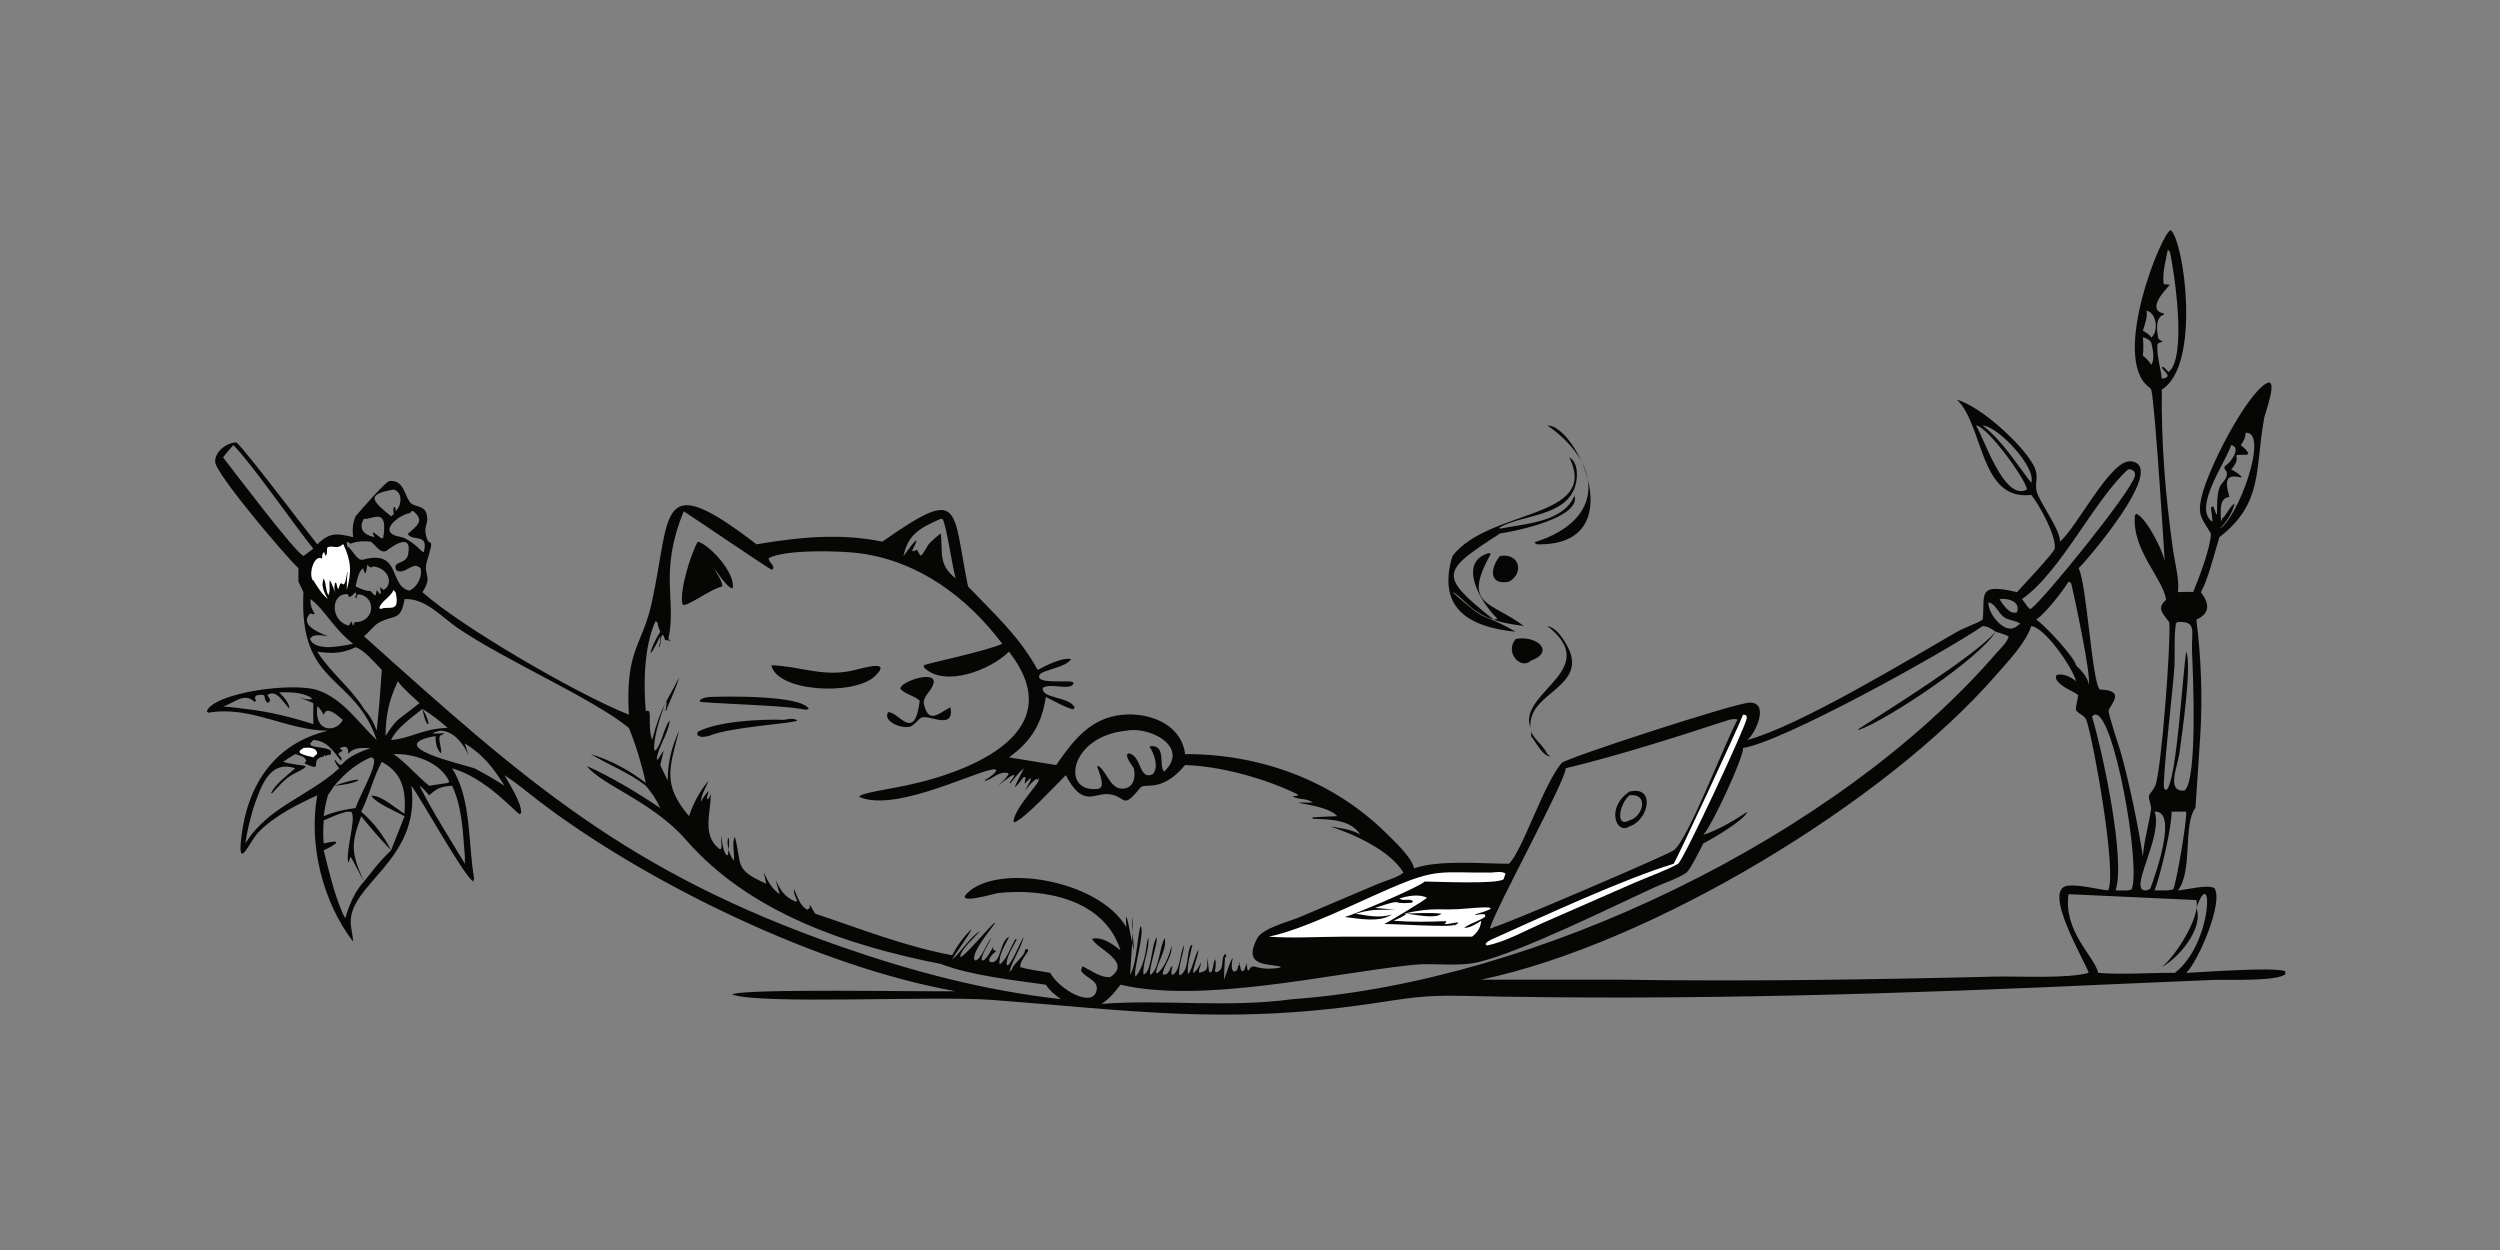 <?xml version="1.0" encoding="utf-8" ?>
<svg xmlns="http://www.w3.org/2000/svg" xmlns:xlink="http://www.w3.org/1999/xlink" width="2048" height="1024">
	<rect width="100%" height="100%" fill="#808080" stroke="none"/>
	<path fill="#060605" transform="scale(2 2)" d="M614.371 227.749C622.489 226.331 624.39 234.808 618.071 238.249C609.921 239.916 610.206 232.846 614.371 227.749Z"/>
	<path fill="#060605" transform="scale(2 2)" d="M620.818 261.749C629.032 260.006 637.351 266.834 627.087 270.591C622.905 274.528 616.171 267.266 620.818 261.749Z"/>
	<path fill="#060605" transform="scale(2 2)" d="M633.817 256.434C637.521 257.144 640.343 261.652 641.999 264.724C650.053 279.67 630.418 283.124 627.374 293.563C624.957 301.85 630.72 302.753 633.817 308.888L635.088 309.806C631.768 309.82 629.005 303.706 627.087 301.477C627.596 299.925 626.547 297.671 626.356 296.029C624.793 282.573 655.743 273.562 633.817 256.434Z"/>
	<path fill="#060605" transform="scale(2 2)" d="M633.817 174.247C646.158 174.354 668.519 223.793 629.606 222.954L628.736 222.497L628.64 222.076C657.513 213.061 656.588 190.114 633.817 174.247Z"/>
	<path fill="#060605" transform="scale(2 2)" d="M642.784 187.349C646.451 189.281 646.281 195.423 645.319 198.76C641.582 211.729 623.803 210.594 614.154 216.08L614.371 216.553C623.48 214.661 638.42 214.114 643.912 204.968C644.426 204.112 644.393 203.603 645.259 202.93L644.898 202.945C647.798 212.073 620.555 217.642 614.371 218.52C590.317 234.114 588.961 235.608 611.844 253.819L613.383 253.439C606.704 247.16 596.641 230.323 609.764 226.564L610.649 226.791C598.684 248.31 610.437 246.067 624.189 256.434C620.215 255.844 615.583 255.251 611.844 253.819C602.354 251 598.563 243.802 594.921 242.541C610.694 256.576 604.258 249.399 620.818 258.754C600.56 256.772 588.717 248.351 594.921 227.749C609.963 208.237 655.378 212.767 642.784 187.349Z"/>
	<path fill="#060605" transform="scale(2 2)" d="M881.145 159.567C880.891 159.173 880.621 158.889 880.242 158.604C864.36 146.683 885.658 94.598 889.14 94.266C894.643 98.812 901.62 149.679 885.477 159.567C885.198 181.76 886.967 202.952 890.017 224.878C890.767 230.27 892.723 237.184 892.094 242.541C894.091 242.516 896.338 242.272 898.304 242.541C900.653 236.922 905.463 224.393 905.605 218.52C901.874 212.352 900 211.202 901.744 203.609C904.456 191.799 919.818 162.146 928.143 157.132C933.488 153.912 927.769 169.326 927.447 171.055C923.552 191.983 927.218 206.056 909.075 220.013C907.136 226.225 904.506 237.187 901.502 242.541C904.958 247.234 905.45 251.155 899.631 253.819C901.607 269.454 902.205 285.735 901.217 301.457C901.097 303.36 899.307 330.829 899.251 330.902C894.064 337.629 898.299 356.539 892.094 364.707C895.639 364.48 904.24 362.151 907.019 363.768C910.92 369.373 900.267 394.123 895.457 398.49C903.563 398.139 930.413 396.067 935.968 397.743L936.118 398.989C932.893 402.07 911.896 401.196 906.704 401.373L870.546 402.912C780.457 407.062 690.085 409.974 599.895 407.915C582.536 407.518 577.439 408.805 560.353 411.278C501.417 419.807 462.285 413.772 406.197 409.557C382.833 407.802 310.997 411.556 299.87 407.334C303.846 404.76 380.472 406.301 391.433 406.002C335.656 396.155 264.968 361.834 220.826 328.168C216.145 324.598 211.603 320.72 206.662 317.515C208.833 321.621 213.414 328.27 213.49 332.892L212.95 333.507C211.443 333.209 199.406 318.704 185.162 314.694C193.236 327.228 191.639 345.552 194.23 359.997L193.835 360.501L194.053 361.162C190.591 359.944 172.636 327.345 168.507 321.847C172.633 352.948 141.629 362.353 143.749 379.213C144.024 381.397 144.507 383.517 144.636 385.723C132.221 369.49 126.294 345.954 129.949 325.749C121.534 329.669 112.236 334.225 105.738 341.021C102.325 344.589 97.261 357.136 98.79 343.395C101.242 321.371 112.502 304.546 134.296 299.302C117.686 299.243 102.501 288.886 85.447 291.931L84.694 291.357C87.429 283.785 120.257 279.11 130.511 282.838C140.756 286.563 146.682 295.927 154.292 303.11C145.217 275.938 122.286 281.35 124.292 242.541C123.642 241.094 122.937 239.674 122.239 238.249C122.229 236.405 122.2 234.559 122.239 232.715C118.115 229.115 88.445 194.354 88.141 189.218C87.888 184.964 92.935 181.276 96.824 181.216C99.481 183.02 125.638 217.541 129.949 222.954C135.161 217.892 138.066 218.474 144.636 220.013C144.294 216.829 144.392 214.466 145.648 211.486C147.79 208.861 158.087 197.176 159.491 197.034C165.205 196.458 165.527 202.286 167.797 205.536C169.752 208.334 174.858 206.174 175.016 212.491C175.059 214.231 174.024 216.161 174.246 217.864C175.351 226.362 178.65 217.327 174.818 230.171C173.246 235.438 177.432 235.995 173.023 242.541C188.272 256.264 235.651 283.985 257.576 292.741C256.097 265.675 263.049 264.795 266.996 246.718C275.018 209.971 268.966 191.527 309.878 222.954C327.201 220.027 343.987 218.288 361.41 221.862C394.466 198.703 389.823 207.623 396.504 240.201C407.375 251.607 417.244 260.316 425.046 274.404C428.559 272.608 434.672 269.239 438.716 269.953C436.78 273.437 426.756 274.415 425.796 276.453C423.891 280.497 437.381 278.407 439.471 279.397L439.778 279.954C438.201 283.1 430.783 279.592 427.11 281.711C426.395 286.302 438.241 285.218 440.175 289.831L439.598 290.566C435.791 289.62 431.96 287.153 428.376 285.493C426.77 296.169 422.606 303.328 413.891 309.768L413.273 310.216L432.615 313.376C438.921 304.276 445.573 295.247 457.199 293.126C468.789 291.012 483.697 295.629 485.428 308.888C515.993 308.763 546.008 319.622 567.887 341.372C571.013 344.48 578.411 351.234 579.19 355.692C589.164 352.12 607.128 353.751 618.071 353.796C623.644 348.435 632.114 321.38 639.675 312.492C641.289 310.595 710.526 287.961 716.594 287.812C724.962 287.607 719.027 300.556 715.669 303.11C736.776 297.481 782.163 269.955 801.53 258.828C804.899 256.893 808.928 255.751 812.118 253.819C813.24 243.889 809.277 238.532 826.148 242.541C828.119 240.395 841.361 226.295 841.603 224.76C842.485 219.854 835.312 206.763 832.009 202.696C810.775 205.33 812.607 174.323 801.57 163.714C811.229 166.47 827.903 181.521 832.849 190.423C835.555 195.293 833.09 197.721 834.344 201.718C835.736 206.155 844.372 217.83 843.694 221.862C850.711 216.19 864.352 188.152 872.742 188.952C888.814 190.485 852.855 231.77 851.385 232.715C854.797 239.211 856.917 280.286 860.168 282.449C871.242 282.695 864.147 288.821 863.724 291.059C863.462 292.445 867.795 305.216 868.44 307.413C871.813 318.888 875.847 338.386 877.724 350.828C878.189 344.035 880.218 337.687 881.145 330.998C879.456 323.872 880.027 327.037 882.704 322.038C885.176 317.425 889.309 262.515 888.537 254.916C886.192 251.411 882.992 249.287 887.255 245.674C885.754 236.473 873.174 225.34 874.46 211.098L875.006 210.471C879.151 211.72 887.352 228.054 886.755 231.294C886.776 231.22 882.74 165.334 881.145 159.567ZM280.053 209.419C269.653 234.98 277.377 245.882 273.673 262.216L274.925 262.797L273.726 261.641L273.551 262.393L272.445 262.104L271.704 260.204L271.076 260.168C270.528 261.779 270.811 263.216 270.119 264.908L269.792 265.048L269.939 264.608C270.408 263.178 270.551 262.099 270.441 260.604C264.37 273.311 266.139 265.464 270.441 258.754C269.931 257.515 269.389 256.357 269.326 254.997L268.534 254.403C263.744 264.676 263.538 280.192 264.527 291.349C267.6 289.727 264.96 296.456 267.075 303.11C271.316 287.879 272.418 289.055 278.15 277.466C276.89 282.282 274.385 286.715 272.763 291.423L272.898 291.012L271.491 290.618L272.723 290.805L273.076 287.496L272.749 287.361C270.928 291.784 267.455 302.561 267.983 307.072L268.487 307.439C271.375 304.017 271.61 298.687 274.328 294.979C273.879 300.493 269.612 305.584 268.999 310.931L269.388 311.219C272.841 305.94 271.992 306.357 270.441 313.376L273.476 319.711C273.555 312.213 275.012 306.116 278.15 299.302C274.086 314.879 271.336 321.415 282.238 334.309C283.988 328.907 286.628 324.12 290.237 319.711C289.442 321.897 286.768 326.416 287.211 328.396L287.357 328.054C288.03 326.515 289.011 325.363 290.104 324.105L290.258 324.282C289.944 325.302 289.425 326.288 289.68 327.334L290.295 327.1L291.083 325.185C291.286 332.725 287.386 341.78 294.435 347.556C296.414 349.178 295.089 343.203 295.305 342.405C295.919 344.951 296.003 348.542 297.691 350.397L298.183 350.113C300.013 337.033 295.38 345.34 300.581 352.57C301.007 350.172 299.631 344.52 301.04 342.824C304.023 354.609 300.607 356.044 313.858 361.966C311.525 351.174 313.306 362.492 319.358 366.25L317.66 360.366C319.772 364.78 321.231 367.313 325.94 369.323L326.509 369.043C325.983 367.605 324.91 365.645 325.226 364.17C326.77 367.414 327.381 370.652 330.627 372.631L331.798 371.82L331.619 371.925L331.694 370.55L333.873 374.235C352.712 380.512 370.267 387.536 389.978 391.276C392.213 387.164 394.504 383.967 397.815 380.651C397.826 381.793 391.109 390.799 389.978 393.083L390.331 392.764C394.244 389.182 396.968 384.226 401.514 381.272C399.475 383.793 393.328 388.869 393.318 391.994C394.746 392.229 404.251 380.698 407.309 377.966L407.52 378.172C405.071 381.695 399.085 388.605 398.949 392.599L399.419 393.404C401.764 393.411 404.283 385.869 406.104 384.143C405.152 386.315 401.79 391.174 402.121 393.257L402.75 393.438C404.542 392.202 405.732 389.663 406.826 387.8L406.833 389.065C409.602 389.891 406.378 389.545 405.105 393.207L405.475 394.016C410.394 395.206 409.115 385.652 413.385 383.659C411.735 387.088 409.011 391.005 409.408 395C412.1 393.493 414.018 387.913 415.685 385.051L415.668 384.774L416.507 384.82L416.196 384.422L416.512 384.712C415.175 387.359 411.855 392.404 412.366 395.274L412.958 395.413C415.597 392.163 417.181 387.351 419.356 383.654C417.999 388.985 414.661 393.295 413.273 398.49L413.941 397.36L414.23 397.713C414.809 394.564 420.072 391.591 419.874 388.893C423.734 388.101 417.711 392.525 417.872 396.102C421.843 397.337 426.087 397.685 430.165 398.49C433.962 405.404 447.644 413.12 449.171 405.619C450.051 401.302 444.296 400.617 442.68 397.371L442.787 397.521L443.354 395.779C446.682 397.313 451.123 400.796 454.864 400.138C464.106 393.961 448.609 388.392 447.345 384.507C451.424 383.53 455.959 386.823 458.954 389.256C452.416 368.425 427.876 363.731 408.749 365.791C407.741 365.9 391.433 370.761 395.979 366.041C408.205 353.346 449.924 360.286 461.307 379.752C460.605 367.523 463.506 386.155 464.405 389.256C464.417 384.754 463.317 380.084 463.7 375.678C464.478 380.787 462.8 398.932 462.902 399.187C465.707 395.093 466.09 380.464 467.306 379.323C468.916 382.425 463.918 397.999 465.107 400.031C468.356 396.311 469.273 390.449 469.885 385.723L470.318 383.961C470.994 388.891 467.922 394.125 468.37 399.117C471.913 398.4 471.411 386.603 473.908 383.873C473.771 388.309 470.563 396.189 471.095 399.345C474.866 397.303 474.851 387.826 477.11 384.213C477.984 389.386 473.997 393.749 473.506 398.484L474.116 398.643C477.393 395.845 478.794 391.385 479.939 387.371C479.977 392.59 476.501 395.377 476.251 399.143C479.373 399.635 478.939 395.807 480.261 395.75C480.023 397 479.475 398.238 480.092 399.372C483.579 398.061 483.172 390.282 485.015 387.182C484.658 391.058 482.756 395.445 482.965 399.144L483.411 399.5C487.304 396.878 485.723 390.883 487.844 387.098L488.893 387.519L488.372 387.204C487.855 389.601 485.66 397.146 486.808 398.972C488.736 395.892 489.082 392.134 490.868 389.011C490.791 391.849 488.409 396.697 488.761 398.604C490.043 397.79 491.387 395.712 491.814 394.252C492.086 395.768 490.646 397.139 491.25 398.448C495.389 397.519 494.297 396.276 494.567 392.267L495.202 398.019L495.953 398.303C497.16 397.18 496.885 393.435 497.818 392.945C498.034 394.705 498.032 396.004 497.595 397.727L498.186 398.278C501.999 397.112 499.645 392.891 501.828 390.656L502.452 392.063L501.774 391.889C501.58 395.021 501.415 398.145 501.335 401.283C502.486 398.489 503.298 395.123 504.761 392.543L504.909 392.694C503.349 399.568 507.012 398.655 507.144 395.743L507.759 394.834L507.612 394.304L507.237 394.552L507.541 394.119L507.657 394.439L507.279 394.279C507.905 395.26 508.101 396.29 508.29 397.42L509.221 397.804C510.281 396.665 509.76 395.773 510.983 394.796L510.19 395.059L510.594 394.636C510.762 395.481 510.833 396.368 510.946 397.224L511.548 397.485C513.342 393.612 514.196 398.168 524.354 396.318L524.667 395.992C519.607 394.526 508.795 396.29 514.886 384.413C517.061 380.171 528.194 377.434 532.315 375.672L564.335 362.049C567.071 360.894 572.816 359.346 574.854 357.404C569.375 348.294 554.39 341.598 544.866 338.496C548.431 339.174 554.212 339.714 557.18 341.955C553.403 335.474 544.001 335.602 537.509 335.358L537.761 334.798C541.077 334.551 544.4 334.441 547.722 334.309C543.208 328.843 521.756 328.583 537.82 328.762C534.903 326.706 531.893 327.727 529.336 326.188L531.688 325.875L531.545 325.386C518.46 318.941 500.139 313.811 485.428 313.376C475.446 325.196 468.98 320.267 467.006 322.713C459.536 331.968 461.404 326.232 454.43 325.317C448.218 324.502 443.747 331.277 436.552 317.515C432.336 321.605 419.847 335.308 415.518 336.819L415.065 336.418C416.159 330.022 425.741 321.154 425.671 318.986L425.088 318.861L425.517 319.79L424.587 319.011C420.995 321.048 417.274 328.846 422.589 318.651L422.237 319.493L422.126 318.595L419.655 321.006C419.829 320.119 419.987 319.239 420.109 318.343L419.313 318.257C412.336 327.349 417.54 318.81 419.356 314.694C416.978 316.663 415.699 318.739 413.69 320.983L413.579 320.479C418.817 313.825 411.514 319.713 408.873 321.749C410.414 320.327 411.959 318.984 413.088 317.194L412.984 316.621C408.327 315.828 406.894 319.426 402.55 320.04L403.712 319.907L403.3 319.049L403.782 319.342C405.28 318.308 407.184 317.267 408.083 315.648L407.771 315.147C402.561 314.232 367.881 332.877 352.313 326.564C350.686 325.904 355.017 324.661 365.605 322.807C393.339 317.949 440.37 301.596 413.273 266.936C405.67 274.474 386.872 281.74 378.517 273.426L378.339 272.534C379.079 271.868 404.316 266.643 410.524 263.693C396.191 244.67 376.555 230.056 352.616 226.677C344.658 225.554 321.619 224.944 314.865 228.609C314.629 230.314 318.119 231.941 316.158 233.425C315.583 233.389 283.045 211.298 280.053 209.419ZM832.009 256.434C829.637 263.574 822.49 270.872 817.574 276.53C772.157 328.801 676.167 386.655 606.655 401.283L663.875 401.283C714.768 402.029 766 401.278 816.879 400.025C827.448 399.764 846.199 400.978 855.514 398.49C854.402 394.311 835.735 363.572 847.264 362.746C852.372 362.381 858.36 364.143 863.5 364.707C867.186 357.365 857.555 303.828 854.679 295.232C853.834 292.708 851.702 292.865 850.314 290.828C850.098 289.438 851.416 284.851 851.17 284.668C848.319 282.551 843.466 281.239 842.061 277.789L842.256 276.58C844.721 275.512 848.502 277.363 850.339 279.055C849.187 273.825 837.737 257.105 832.009 256.434ZM165.706 245.394C164.068 254.688 161.689 251.479 155.186 255.043C152.99 256.247 151.182 259.003 149.093 260.604C214.629 319.469 256.727 357.186 344.389 387.706C374.037 398.028 403.273 405.742 434.546 409.255C432.162 407.528 430.013 405.842 428.376 403.336C415.144 401.436 397.666 399.597 385.378 394.838C347.37 387.338 307.15 374.06 280.923 343.949C267.27 328.274 246.157 321.471 240.413 313.772C250.32 318.218 261.445 324.868 270.441 330.998C268.878 327.48 267.015 324.817 264.547 321.847C257.66 316.445 249.399 313.354 241.953 308.888C250.087 311.337 257.817 315.505 264.547 320.699C262.84 313.146 260.52 305.281 257.576 298.118C242.598 285.955 207.155 270.665 187.455 257.214C180.677 252.585 174.289 244.952 165.706 245.394ZM812.118 256.434C795.646 267.609 730.174 303.927 713.953 306.37C714.332 309.913 701.379 337.976 697.662 341.955C702.918 340.374 711.152 335.694 715.669 332.464C714.961 335.611 701.193 343.731 697.662 345.471C696.583 347.626 692.378 356.116 690.796 357.404C687.102 359.973 681.66 361.63 677.49 363.544C660.231 371.467 623.431 389.749 605.637 394.06C597.173 396.11 587.366 394.287 578.637 395.212C543.647 398.924 492.657 411.161 458.954 403.336C456.615 406.441 454.474 409.031 451.175 411.194C477.198 409.235 502.19 412.924 529.548 409.255C629.398 402.01 752.471 342.962 817.731 267.511C819.142 265.88 822.495 262.76 822.695 260.604C820.95 259.825 819.249 259.251 817.404 258.754C811.049 269.588 772.986 294.943 761.301 299.015L761.137 298.681C773.058 290.976 808.734 268.847 817.404 258.754C815.85 257.637 814.094 256.503 812.118 256.434ZM708.186 294.849C687.711 301.568 662.091 309.73 641.26 314.694C642.025 318.446 613.351 370.571 610.302 380.04L610.843 380.374L611.844 379.752C615.601 379.077 683.693 349.899 685.529 348.282C691.26 344.434 706.53 304.158 711.698 294.725C710.452 294.334 709.431 294.612 708.186 294.849ZM847.267 366.25C845.087 381.647 857.902 391.657 859.441 398.49C869.833 399.309 880.382 398.379 890.806 398.49C906.583 386.278 906.522 352.877 899.631 371.86C902.83 380.282 892.151 392.643 885.477 396.071C890.939 391.886 901.358 375.692 899.631 368.661L847.267 366.25ZM461.307 299.302C437.79 301.554 434.357 325.226 449.865 323.083C453.145 322.63 449.887 315.674 449.407 313.979L449.852 313.68C453.628 316.149 454.915 324.302 460.982 322.879C464.658 322.018 465.139 317.795 464.405 314.694C463.415 313.133 461.666 311.009 461.581 309.143L462.246 308.582C467.738 309.302 466.354 319.94 472.219 317.068C474.738 314.14 472.789 308.891 470.997 306.092L470.992 305.655C478.108 304.857 474.362 314.108 476.88 316.012C487.538 305.837 470.689 297.308 461.307 299.302ZM128.34 303.11L127.059 304.542L127.418 305.404C129.736 306.331 133.87 306.052 135.59 307.552L135.496 309.05C134.684 309.223 133.835 309.333 133.097 309.718L132.759 309.03L132.69 309.828C125.994 310.962 133.38 316.784 124.724 312.652L125.472 311.6C124.839 309.69 122.625 309.428 120.916 308.888C119.225 309.893 117.562 310.893 115.973 312.054C124.225 314.444 129.573 312.319 120.237 317.025C116.931 318.691 113.907 322.263 111.441 324.977L111.054 324.763C112.968 320.978 117.782 317.467 120.916 314.694C110.27 311.035 106.68 322.585 103.794 330.998C102.359 335.738 101.193 340.562 100.497 345.471C109.82 330.35 126.526 326.119 138.909 314.694C138.309 313.769 137.024 312.271 137.08 311.165C138.209 312.015 138.385 313.304 139.853 313.315L140.172 312.937C143.017 309.616 147.823 307.862 151.85 306.37C148.409 306.47 145.059 305.822 142.658 308.785C142.574 306.215 142.244 305.306 139.416 306.282L139.325 306.723L140.402 307.472C136.333 309.55 140.702 309.067 139.713 311.673C136.445 307.63 134.043 303.381 128.34 303.11ZM892.094 254.75L891.264 255.312C890.409 260.784 890.906 267.034 890.668 272.641C890.393 279.109 885.518 320.366 886.412 322.983L887.236 323.641C891.592 321.308 894.038 274.313 895.555 266.592L895.457 266.936C897.916 272.09 893.725 300.759 892.76 307.996C891.917 314.314 887.147 324.417 894.751 323.81C900.241 319.825 898.218 275.099 897.855 267.045C897.477 258.657 900.11 254.407 892.094 254.75ZM857.838 292.741L856.868 293.459C861.714 309.664 870.675 352.938 866.534 364.707C868.235 364.716 869.964 364.79 871.662 364.707L873.052 364.348C877.204 355.898 865.755 290.209 857.838 292.741ZM145.648 265.104C139.96 267.805 136.097 267.734 129.949 266.936C135.469 275.602 143.764 281.744 149.093 290.37C151.533 293.161 153.038 295.782 154.292 299.302C155.202 291.012 155.835 282.725 156.393 274.404C153.981 271.935 149.01 266.036 145.648 265.104ZM142.015 332.464C138.712 333.27 135.688 334.673 132.591 336.047C132.411 339.225 132.233 342.297 132.591 345.471C140.908 343.55 137.86 345.83 132.591 348.282C134.727 356.85 136.885 366.14 140.409 374.235L141.347 376.044C141.813 375.587 143.494 367.06 149.093 361.078C148.23 359.694 144.112 351.336 143.55 350.986L142.675 353.462C141.327 348.879 146.213 334.625 143.814 332.494L142.015 332.464ZM871.662 192.249C857.795 204.812 844.063 234.356 828.199 245.394C829.027 246.181 831.283 250.338 832.009 249.251C836.889 245.808 873.738 200.512 874.496 194.77C874.736 192.951 873.306 192.089 871.662 192.249ZM156.393 312.054C152.843 318.575 151.236 325.876 147.948 332.464C153.364 337.173 156.857 341.934 160.199 348.282L165.706 334.309C162.553 332.523 153.784 328.895 152.089 325.946C156.096 325.531 162.252 331.373 165.706 333.261C166.314 323.81 165.011 316.748 156.393 312.054ZM847.267 238.249C844.732 242.37 837.957 251.051 834.052 253.819C837.007 255.471 849.942 269.422 850.339 272.503C852.375 274.45 855.245 277.43 855.514 280.371C856.695 277.17 849.685 244.446 848.391 238.994C848.013 238.615 847.801 238.369 847.267 238.249ZM887.942 102.249C887.105 106.992 885.594 111.528 886.253 116.383L888.665 116.596L888.73 116.684C888.358 117.338 878.334 126.789 886.337 128.421L886.254 128.935C882.65 129.941 883.432 135.837 884.123 138.867C887.854 141.014 883.682 139.239 883.633 141.622C883.532 146.463 884.959 150.456 885.477 155.096C890.649 154.495 885.775 151.899 885.52 150.464L885.822 150.168C886.809 150.667 887.474 151.603 888.191 152.425C895.965 146.611 890.531 110.963 888.813 103.226L887.942 102.249ZM95.583 182.318C94.14 183.962 92.657 185.582 91.365 187.349C96.062 193.341 119.918 225.09 124.292 227.749L128.34 224.76C120.522 215.039 102.946 189.668 95.583 182.318ZM180.199 299.302C179.359 299.56 177.843 299.764 177.383 300.489L181.881 300.324C181.358 301.336 180.336 300.595 180.015 302.034C179.686 303.512 181.266 308.017 180.538 308.547C178.576 306.211 178.507 304.443 178.359 301.477C156.12 305.555 189.165 312.992 194.349 314.694C198.549 316.939 202.671 319.244 206.662 321.847C201.925 314.321 198.002 309.239 190.411 304.481C194.344 318.299 190.785 299.226 180.199 299.302ZM114.378 283.591C115.824 285.047 118.63 288.006 118.491 290.183C116.11 288.069 113.395 282.069 109.506 284.666L110.603 286.523L110.251 287.628L109.497 287.839C107.252 285.732 110.026 283.937 105.18 284.782L104.383 285.535L104.84 287.244L104.101 287.41C100.112 283.426 95.911 288.017 91.365 289.343C94.423 289.615 97.457 289.93 100.497 290.37C110.141 291.436 119.1 293.703 128.34 296.59C128.285 293.719 128.277 290.861 128.34 287.991C126.314 287.142 124.295 286.266 122.239 285.493C124.037 286.041 125.709 286.671 127.609 286.415L127.608 285.8C123.438 283.455 119.015 283.521 114.378 283.591ZM175.79 325.749C174.508 324.373 173.444 322.84 171.822 321.847C177.302 332.72 184.161 343.322 190.411 353.796L190.411 350.828C189.578 341.252 189.403 330.678 185.162 321.847C180.705 322.138 179.118 322.759 175.79 325.749ZM151.85 310.216C145.454 313.049 141.507 316.632 136.928 321.847C151.668 316.738 148.327 320.969 136.928 321.847L134.296 325.749C133.529 328.61 132.956 331.368 132.591 334.309C136.994 332.499 140.932 331.581 145.648 330.998C147.622 324.882 156.657 310.177 151.85 310.216ZM142.015 221.862L142.186 223.795C144.367 224.863 146.193 229.928 148.667 229.243C164.471 224.864 159.147 239.959 167.608 241.922C170.834 240.711 173.066 236.183 172.317 232.856C169.185 229.359 166.254 235.631 162.414 233.678C160.385 229.515 166.288 231.396 167.135 227.207C169.302 216.488 158.333 225.618 158.259 225.651C155.581 226.855 153.689 222.954 151.85 221.862C149.549 221.514 145.85 221.686 143.719 222.674L142.015 221.862ZM147.948 334.309C143.482 346.189 143.98 349.609 149.093 361.078L153.37 355.692C155.507 353.041 157.751 350.649 160.199 348.282C155.856 343.814 151.847 339.17 147.948 334.309ZM889.473 332.464C889.619 338.638 884.975 358.391 882.522 364.707L887.942 364.707L890.191 364.301C891.547 361.035 895.844 335.926 895.457 332.464C893.467 332.442 891.461 332.37 889.473 332.464ZM919.768 177.249C919.898 179.136 918.889 180.817 917.834 182.318C919.085 183.316 920.031 184.155 920.889 185.519L920.424 186.281C911.798 186.285 919.491 186.096 913.901 192.249C915.502 193.116 916.82 193.96 918.141 195.216L917.791 195.567C911.488 193.986 911.348 197.273 913.167 203.533C908.704 204.126 909.709 209.447 909.673 212.944L909.989 213.407L910.131 212.481C912.252 210.744 913.063 207.625 915.379 206.202C914.255 210.181 912.16 213.81 909.075 216.553C916.465 212.851 929.754 176.553 919.768 177.249ZM385.378 212.481C377.063 216.16 372.027 218.629 370.043 227.749C370.982 226.612 374.478 221.54 375.388 221.298C375.24 223.722 371.502 227.197 375.614 225.183C377.437 228.465 376.744 228.794 380.349 222.954C381.932 221.266 383.48 219.847 385.378 218.52C386.166 226.359 384.343 231.118 391.086 236.634L391.433 236.916C389.867 231.123 387.849 216.148 386.118 212.617L385.378 212.481ZM127.236 245.394C126.707 250.761 131.24 252.301 127.015 251.306C122.488 256.03 130.714 259.119 134.296 260.604C132.187 260.326 129.889 259.76 127.886 260.677L126.971 261.674C127.993 264.627 131.703 264.914 134.296 265.104C137.822 264.927 141.188 264.457 144.636 263.693C136.458 257.387 133.161 249.84 127.236 245.394ZM145.648 242.541C144.802 243.334 144.057 244.401 142.894 244.537L142.464 243.38C135.256 242.788 135.25 254.493 142.839 256.219C143.927 255.235 143.682 253.12 144.636 256.434L145.254 254.815C153.412 255.115 154.49 244.507 146.933 243.408L146.11 243.953L146.082 245.194L145.397 244.398L145.981 243.649L145.648 242.541ZM809.332 174.247L809.521 174.541C812.678 179.547 820.96 205.572 830.217 200.524C830.333 197.26 814.206 174.627 809.332 174.247ZM161.201 308.888C166.515 312.618 170.742 317.754 175.79 321.847L183.371 320.699L184.079 320.233C180.428 312.18 169.483 308.513 161.201 308.888ZM162.962 279.055C159.232 287.012 158.055 292.733 157.91 301.477C159.45 299.085 160.895 296.836 162.962 294.849C165.935 292.587 168.899 290.319 171.822 287.991C168.79 285.153 165.482 282.364 162.962 279.055ZM882.522 332.464C886.172 342.92 871.007 365.63 879.199 364.707L880.712 364.084C882.84 358.513 892.259 331.768 882.522 332.464ZM168.507 209.419L167.815 210.228C164.75 210.221 153.072 218.09 164.26 219.964C166.945 220.414 171.096 224.027 173.023 225.97L173.577 226.195C175.67 218.123 169.209 222.006 166.989 218.736C170.869 215.275 174.121 213.345 169.19 209.291L168.507 209.419ZM150.442 231.294C150.062 233.355 149.806 237.102 148.754 232.759C146.753 233.899 146.203 238.023 145.648 240.201C147.651 241.096 149.555 242.104 151.799 242.081L153.389 243.875L153.935 243.6L154.292 241.651L155.4 243.176L156.055 243.137L155.691 240.435L157.077 241.652C161.222 239.512 159.503 232.666 152.7 231.992L152.145 232.478C151.381 232.385 150.958 231.811 150.442 231.294ZM173.023 290.37C174.228 292.455 175.142 293.98 175.512 296.419L175.05 296.593C173.832 294.745 173.499 292.498 173.023 290.37C168.884 293.746 162.405 298.168 160.199 303.11C167.549 302.681 173.12 298.437 183.371 298.118C180.111 295.261 176.728 292.634 173.023 290.37ZM913.901 182.318C911.486 189.626 898.18 208.02 906.079 213.628L906.271 213.546L905.605 207.817L906.558 207.394C909.521 215.822 906.964 206.515 909.025 199.881C909.787 197.429 912.684 196.413 912.038 193.313L911.061 191.775L911.386 190.787C913.629 189.749 918.286 183.136 913.901 182.318ZM161.201 200.524C149.101 202.53 153.015 205.523 160.199 211.486L161.3 210.633C161.152 209.526 160.907 208.759 161.333 207.691L161.898 207.785L162.149 209.304C164.584 207.118 165.049 201.421 161.201 200.524ZM149.093 212.481C146.693 216.472 148.883 219.07 153.37 220.013L152.651 218.274L153.079 218.088C154.125 218.924 155.187 219.732 156.262 220.532L156.98 220.232C159.133 207.062 152.169 213.161 149.093 212.481ZM812.118 174.247C820.477 180.906 825.56 189.493 832.009 197.752C834.15 191.324 818.43 174.711 812.118 174.247ZM129.949 289.343C128.547 300.517 138.06 299.945 140.409 294.849C138.625 293.398 133.595 288.591 132.637 292.848C131.92 291.717 131.139 289.992 129.949 289.343ZM814.452 246.746C814.214 251.541 821.531 260.552 826.148 256.434L827.52 255.489C825.564 254.026 822.731 254.179 820.788 252.763C818.473 251.074 817.286 247.149 814.452 246.746ZM877.724 138.249C877.983 140.831 877.991 143.077 877.724 145.663C879.151 146.825 880.174 147.856 881.145 149.423C882.714 147.286 881.789 142.852 881.145 140.322C880.53 139.25 878.986 138.286 877.724 138.249ZM879.199 127.249C879.788 129.62 878.424 133.129 877.724 135.444C878.958 136.212 880.445 136.924 881.145 138.249C884.261 135.865 883.412 128.079 879.199 127.249ZM818.997 245.394C820.2 247.367 823.188 252.052 826.148 250.751C827.778 246.445 822.465 244.86 818.997 245.394Z"/>
	<path fill="#FEFEFE" transform="scale(2 2)" d="M124.292 306.37C126.342 306.083 129.847 306.094 129.909 308.74L128.34 310.216C126.528 309.741 124.437 309.388 122.845 308.383L122.687 307.581L124.292 306.37Z"/>
	<path fill="#FEFEFE" transform="scale(2 2)" d="M161.201 241.651L162.092 242.77C163.801 250.964 159.873 248.286 156.393 249.251L156.066 249.465L155.384 249.115C155.69 246.558 160.039 244.577 161.201 241.651Z"/>
	<path fill="#FEFEFE" transform="scale(2 2)" d="M140.409 222.954L140.687 223.012C143.868 229.94 144.118 234.19 142.015 241.651C142.027 239.269 142.14 236.898 142.262 234.52L142.635 235.292L142.261 234.163C140.646 244.583 140.026 235.049 138.738 241.132L138.282 240.951L137.652 238.55L137.206 238.885C136.865 240.261 136.884 241.064 137.248 242.41L137.357 242.8C136.649 241.059 135.996 239.251 135.082 237.606C134.692 239.599 135.442 242.086 134.499 243.764C133.431 242.001 133.612 239.35 132.761 237.314L132.591 236.916C131.611 239.579 132.159 241.633 134.296 245.394C131.621 243.163 130.025 240.342 128.185 237.434L128.25 237.898C126.135 235.319 128.715 226.798 131.924 228.834C131.988 227.537 131.843 227.044 132.746 226.049L133.298 227.629C134.36 226.89 133.634 225.536 134.127 224.195C136.528 223.169 137.914 225.214 140.409 222.954Z"/>
	<path fill="#FEFEFE" transform="scale(2 2)" d="M713.953 292.741C715.15 292.803 715.568 293.077 715.464 294.21C715.169 297.432 689.731 351.949 687.376 353.796C683.072 356.325 674.501 359.363 669.608 361.526L632.032 377.974C624.887 381.104 616.683 385.773 609.09 387.253C606.88 386.388 611.943 384.349 612.472 384.112C632.956 374.943 664.932 360.068 685.529 353.796C686.385 352.911 712.108 297.714 713.953 292.741Z"/>
	<path fill="#FEFEFE" transform="scale(2 2)" d="M610.746 357.404C612.443 357.292 615.313 356.759 616.676 357.822L615.838 360.136C613.25 362.261 588.586 361.096 583.547 361.078C580.926 363.55 554.694 374.593 550.833 375.618C556.832 376.251 564.852 378.013 570.108 374.577C564.938 376.149 560.395 375.104 555.22 374.235C564.304 371.675 565.131 373.271 572.271 372.238C569.311 372.625 566.138 372.112 563.171 371.86C576.213 367.665 568.401 370.559 578.252 369.78L578.775 369.14C577.367 367.816 574.947 369.287 573.189 368.095L573.065 368.121C576.182 366.932 581.592 366.08 584.492 367.741C584.11 368.416 568.897 377.567 567.028 378.495C571.244 378.36 594.124 380.002 595.769 378.786L595.223 378.644L595.703 379.118C600.536 376.502 592.93 378.859 591.694 378.483L592.408 377.68L592.164 377.303C585.014 377.606 577.975 377.697 570.829 377.147C572.663 376.29 574.601 375.505 576.192 374.235C579.089 374.545 588.261 376.523 590.396 374.235C585.3 373.683 579.976 374.11 574.854 374.235C588.125 371.261 589.098 373.21 601.014 372.114C610.575 371.235 615.086 371.474 604.387 374.467L604.331 374.807C605.762 374.512 606.87 374.297 608.33 374.571L608.349 375.404C606.742 376.978 602.481 377.958 599.73 380.009C601.624 380.298 605.154 378.254 606.655 377.147C606.579 379.882 605.102 382.032 602.957 383.654L549.498 383.671C539.469 383.716 529.731 384.367 519.687 383.654C533.727 380.804 555.35 369.93 569.287 363.924C588.785 355.523 589.708 357.561 610.746 357.404Z"/>
	<path fill="#060605" transform="scale(2 2)" d="M667.404 324.249C678.306 321.621 675.344 336.036 667.404 338.496C662.054 342.101 657.578 330.855 667.404 324.249ZM667.404 325.749C663.163 329.453 661.625 339.203 667.404 336.047C673.206 334.374 675.389 324.746 667.404 325.749Z"/>
	<path fill="#060605" transform="scale(2 2)" d="M321.037 294.849C322.738 294.585 325.151 293.975 326.594 295.132C325.216 296.344 299.003 297.688 290.237 301.477C288.61 301.746 286.779 302.314 285.572 300.915L285.778 299.774C293.788 295.404 311.984 294.479 321.037 294.849Z"/>
	<path fill="#060605" transform="scale(2 2)" d="M290.237 285.493C296.236 285.23 328.127 284.574 331.299 290.358C330.255 290.85 329.449 290.638 328.356 290.453L327.881 290.37C320.862 288.891 287.411 288.036 286.587 287.358L286.799 286.681C287.876 285.853 288.938 285.73 290.237 285.493Z"/>
	<path fill="#060605" transform="scale(2 2)" d="M376.742 287.025C374.452 284.833 370.84 284.492 368.759 282.13C368.689 279.112 383.961 274.137 382.345 280.024C381.497 283.111 378.417 284.705 378.337 287.991C380.295 296.877 384.232 292.292 389.316 289.683C391.038 299.177 380.833 292.795 377.625 293.874C376.205 294.352 374.735 296.832 373.045 297.521C369.918 298.796 361.428 295.718 363.739 291.729C368.031 291.268 374.551 304.58 376.742 287.025Z"/>
	<path fill="#060605" transform="scale(2 2)" d="M315.927 272.503C327.209 272.786 336.232 277.141 348.13 274.886C352.058 274.141 366.786 269.27 357.826 277.466C348.395 284.953 318.373 283.254 315.927 272.503Z"/>
	<path fill="#060605" transform="scale(2 2)" d="M285.803 221.862C290.688 223.057 301.557 235.064 300.06 241.021C297.568 240.558 294.203 234.833 292.408 232.715C293.566 235.032 295.803 237.658 295.893 240.201C290.586 241.324 280.133 249.7 279.539 247.38C278.217 242.21 282.929 226.853 285.803 221.862Z"/>
</svg>
